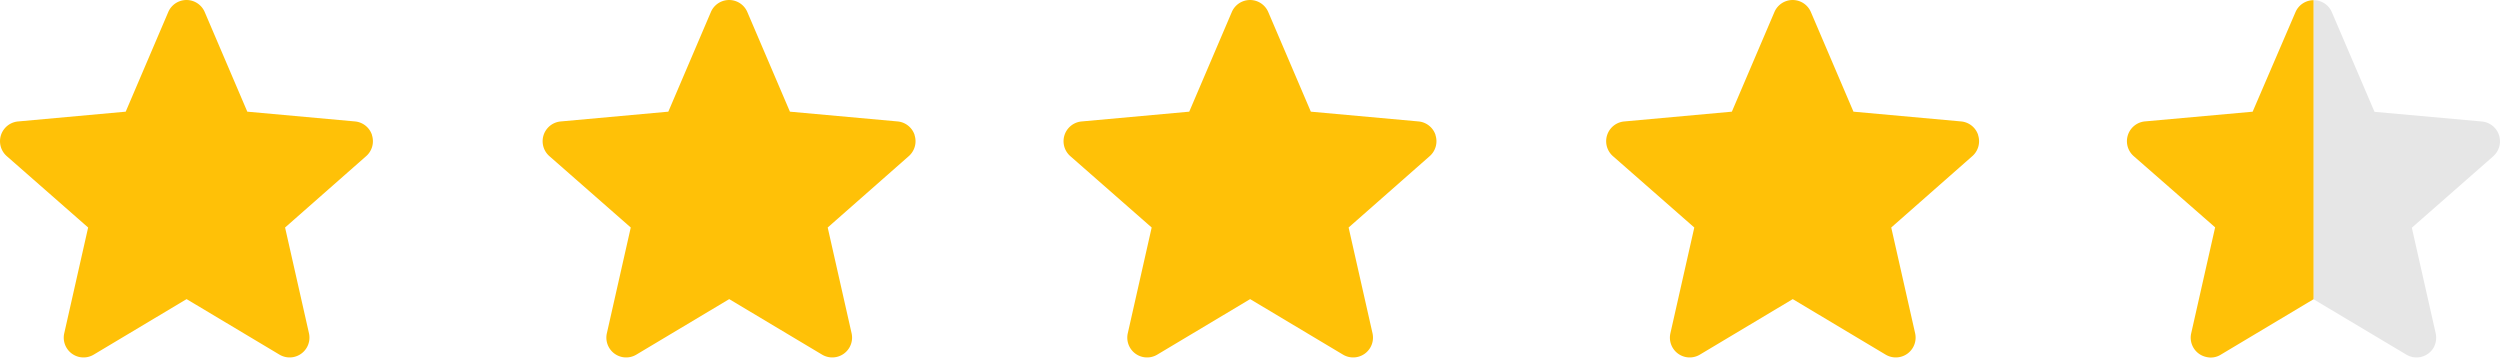 <?xml version="1.0" encoding="utf-8"?>
<svg xmlns="http://www.w3.org/2000/svg" width="94.228" height="13.475" viewBox="0 0 94.228 13.475">
  <g id="Group_41437" data-name="Group 41437" transform="translate(-365.312 -134)">
    <path id="star" d="M14.022,5.582a.746.746,0,0,0-.643-.514L9.321,4.7,7.716.945a.747.747,0,0,0-1.374,0L4.738,4.7.679,5.069A.748.748,0,0,0,.255,6.376l3.067,2.69-.9,3.984a.746.746,0,0,0,1.111.807l3.5-2.092,3.5,2.092a.747.747,0,0,0,1.112-.807l-.9-3.984L13.8,6.377a.748.748,0,0,0,.219-.794Zm0,0" transform="translate(365.312 133.509)" fill="#ffc107"/>
    <path id="star-2" data-name="star" d="M14.022,5.582a.746.746,0,0,0-.643-.514L9.321,4.7,7.716.945a.747.747,0,0,0-1.374,0L4.738,4.7.679,5.069A.748.748,0,0,0,.255,6.376l3.067,2.69-.9,3.984a.746.746,0,0,0,1.111.807l3.5-2.092,3.5,2.092a.747.747,0,0,0,1.112-.807l-.9-3.984L13.8,6.377a.748.748,0,0,0,.219-.794Zm0,0" transform="translate(385.764 133.509)" fill="#ffc107"/>
    <path id="star-3" data-name="star" d="M14.022,5.582a.746.746,0,0,0-.643-.514L9.321,4.7,7.716.945a.747.747,0,0,0-1.374,0L4.738,4.7.679,5.069A.748.748,0,0,0,.255,6.376l3.067,2.69-.9,3.984a.746.746,0,0,0,1.111.807l3.5-2.092,3.5,2.092a.747.747,0,0,0,1.112-.807l-.9-3.984L13.8,6.377a.748.748,0,0,0,.219-.794Zm0,0" transform="translate(405.398 133.509)" fill="#ffc107"/>
    <path id="star-4" data-name="star" d="M14.022,5.582a.746.746,0,0,0-.643-.514L9.321,4.7,7.716.945a.747.747,0,0,0-1.374,0L4.738,4.7.679,5.069A.748.748,0,0,0,.255,6.376l3.067,2.69-.9,3.984a.746.746,0,0,0,1.111.807l3.5-2.092,3.5,2.092a.747.747,0,0,0,1.112-.807l-.9-3.984L13.8,6.377a.748.748,0,0,0,.219-.794Zm0,0" transform="translate(425.85 133.509)" fill="#ffc107"/>
    <g id="Group_16120" data-name="Group 16120" transform="translate(445.484 134)">
      <path id="Path_10099" data-name="Path 10099" d="M1587.731,1103.83l-3.07,2.694.9,3.984a.782.782,0,0,1-.087.55.748.748,0,0,1-1.02.249l-3.5-2.088V1097.95a.738.738,0,0,1,.693.452l1.607,3.754,4.051.365a.749.749,0,0,1,.423,1.309Z" transform="translate(-1573.928 -1097.941)" fill="#e6e6e6"/>
      <path id="Path_10100" data-name="Path 10100" d="M1580.681,1097.95v11.269l-3.493,2.088a.711.711,0,0,1-.558.087.744.744,0,0,1-.558-.9l.9-3.984-3.07-2.685a.749.749,0,0,1,.433-1.309l4.051-.365L1580,1098.4a.744.744,0,0,1,.684-.452Z" transform="translate(-1573.653 -1097.941)" fill="#ffc107"/>
      <line id="Line_356" data-name="Line 356" y1="0.01" transform="translate(7.028 0)" fill="none"/>
    </g>
  </g>
</svg>
